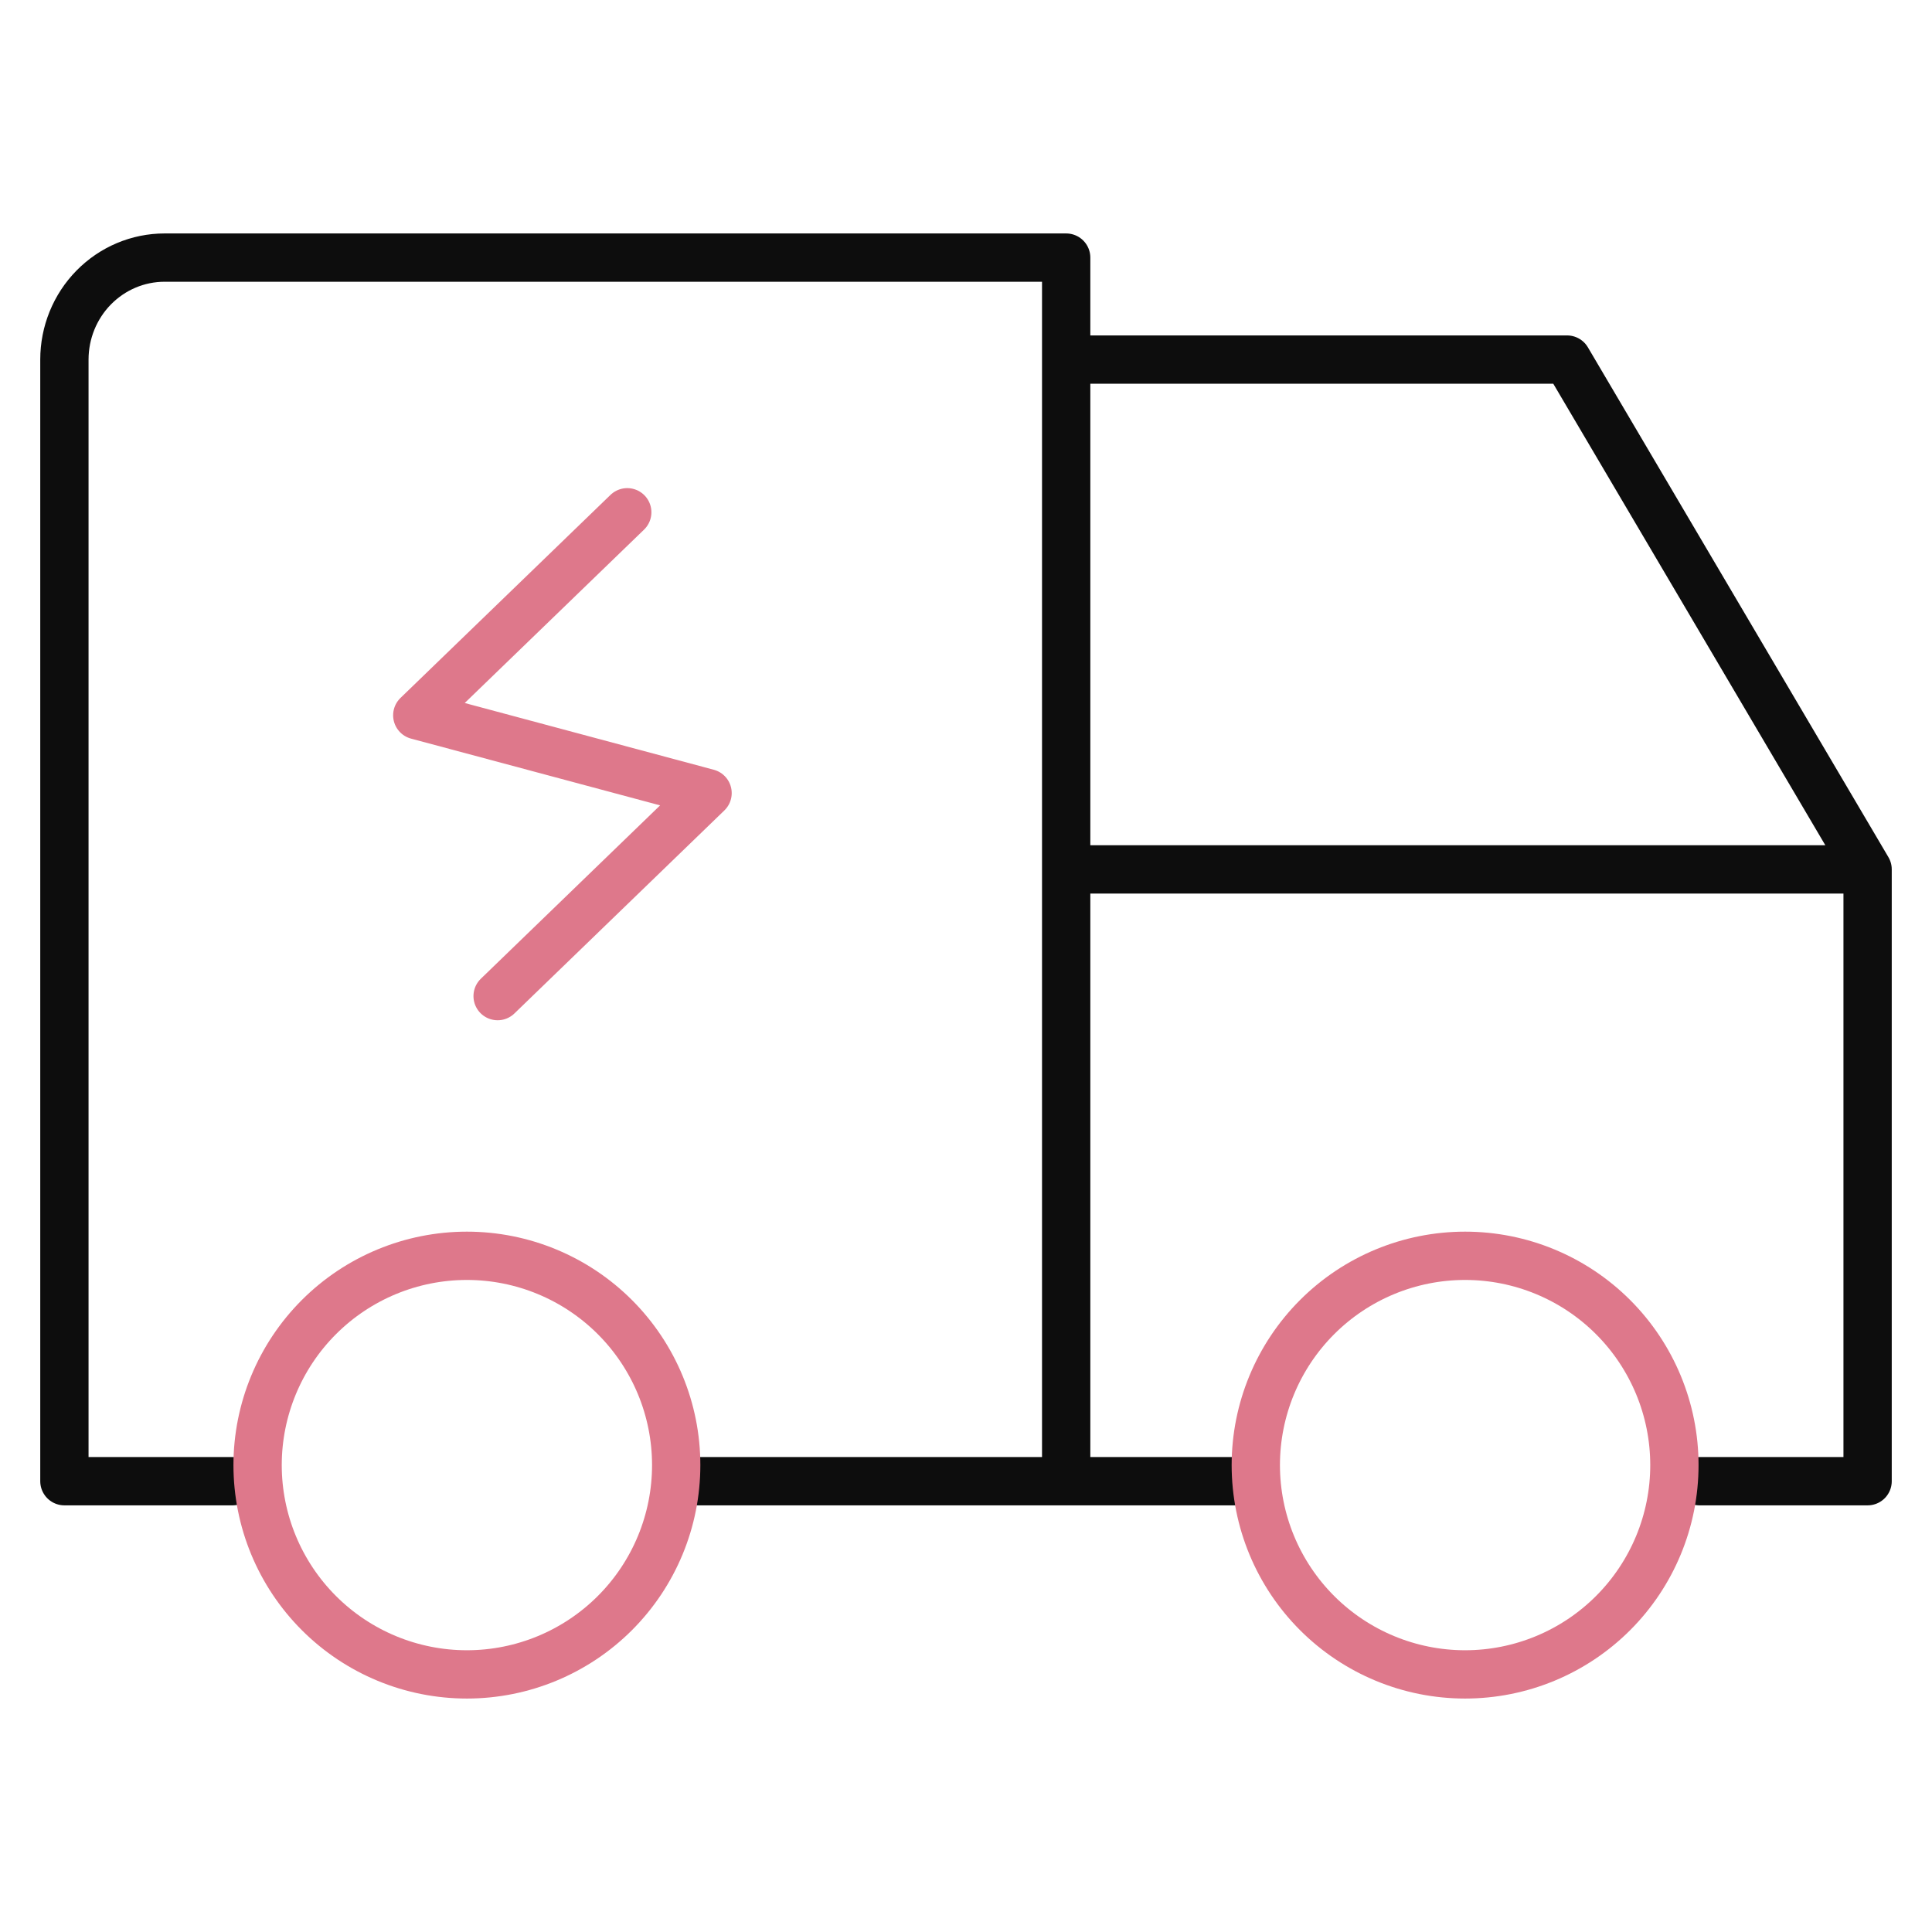 <svg width="60" height="60" viewBox="0 0 60 60" fill="none" xmlns="http://www.w3.org/2000/svg">
<path d="M7.222 46H2V11.167C2 10.327 2.328 9.521 2.911 8.928C3.495 8.334 4.286 8 5.111 8H33.111V46M21.667 46H38.333M52.778 46H58V27M58 27H33.111M58 27L48.667 11.167H33.111" stroke="#0D0D0D" stroke-width="1.5" stroke-linecap="round" stroke-linejoin="round"/>
<path d="M8 45.5C8 47.224 8.685 48.877 9.904 50.096C11.123 51.315 12.776 52 14.5 52C16.224 52 17.877 51.315 19.096 50.096C20.315 48.877 21 47.224 21 45.5C21 43.776 20.315 42.123 19.096 40.904C17.877 39.685 16.224 39 14.5 39C12.776 39 11.123 39.685 9.904 40.904C8.685 42.123 8 43.776 8 45.5Z" stroke="#DE788B" stroke-width="1.5" stroke-linecap="round" stroke-linejoin="round"/>
<path d="M39 45.5C39 47.224 39.685 48.877 40.904 50.096C42.123 51.315 43.776 52 45.5 52C47.224 52 48.877 51.315 50.096 50.096C51.315 48.877 52 47.224 52 45.5C52 43.776 51.315 42.123 50.096 40.904C48.877 39.685 47.224 39 45.5 39C43.776 39 42.123 39.685 40.904 40.904C39.685 42.123 39 43.776 39 45.5Z" stroke="#DE788B" stroke-width="1.5" stroke-linecap="round" stroke-linejoin="round"/>
<path d="M19.48 15.909L12.959 22.214L21.974 24.63L15.454 30.935" stroke="#DE788B" stroke-width="1.5" stroke-linecap="round" stroke-linejoin="round"/>
</svg>
